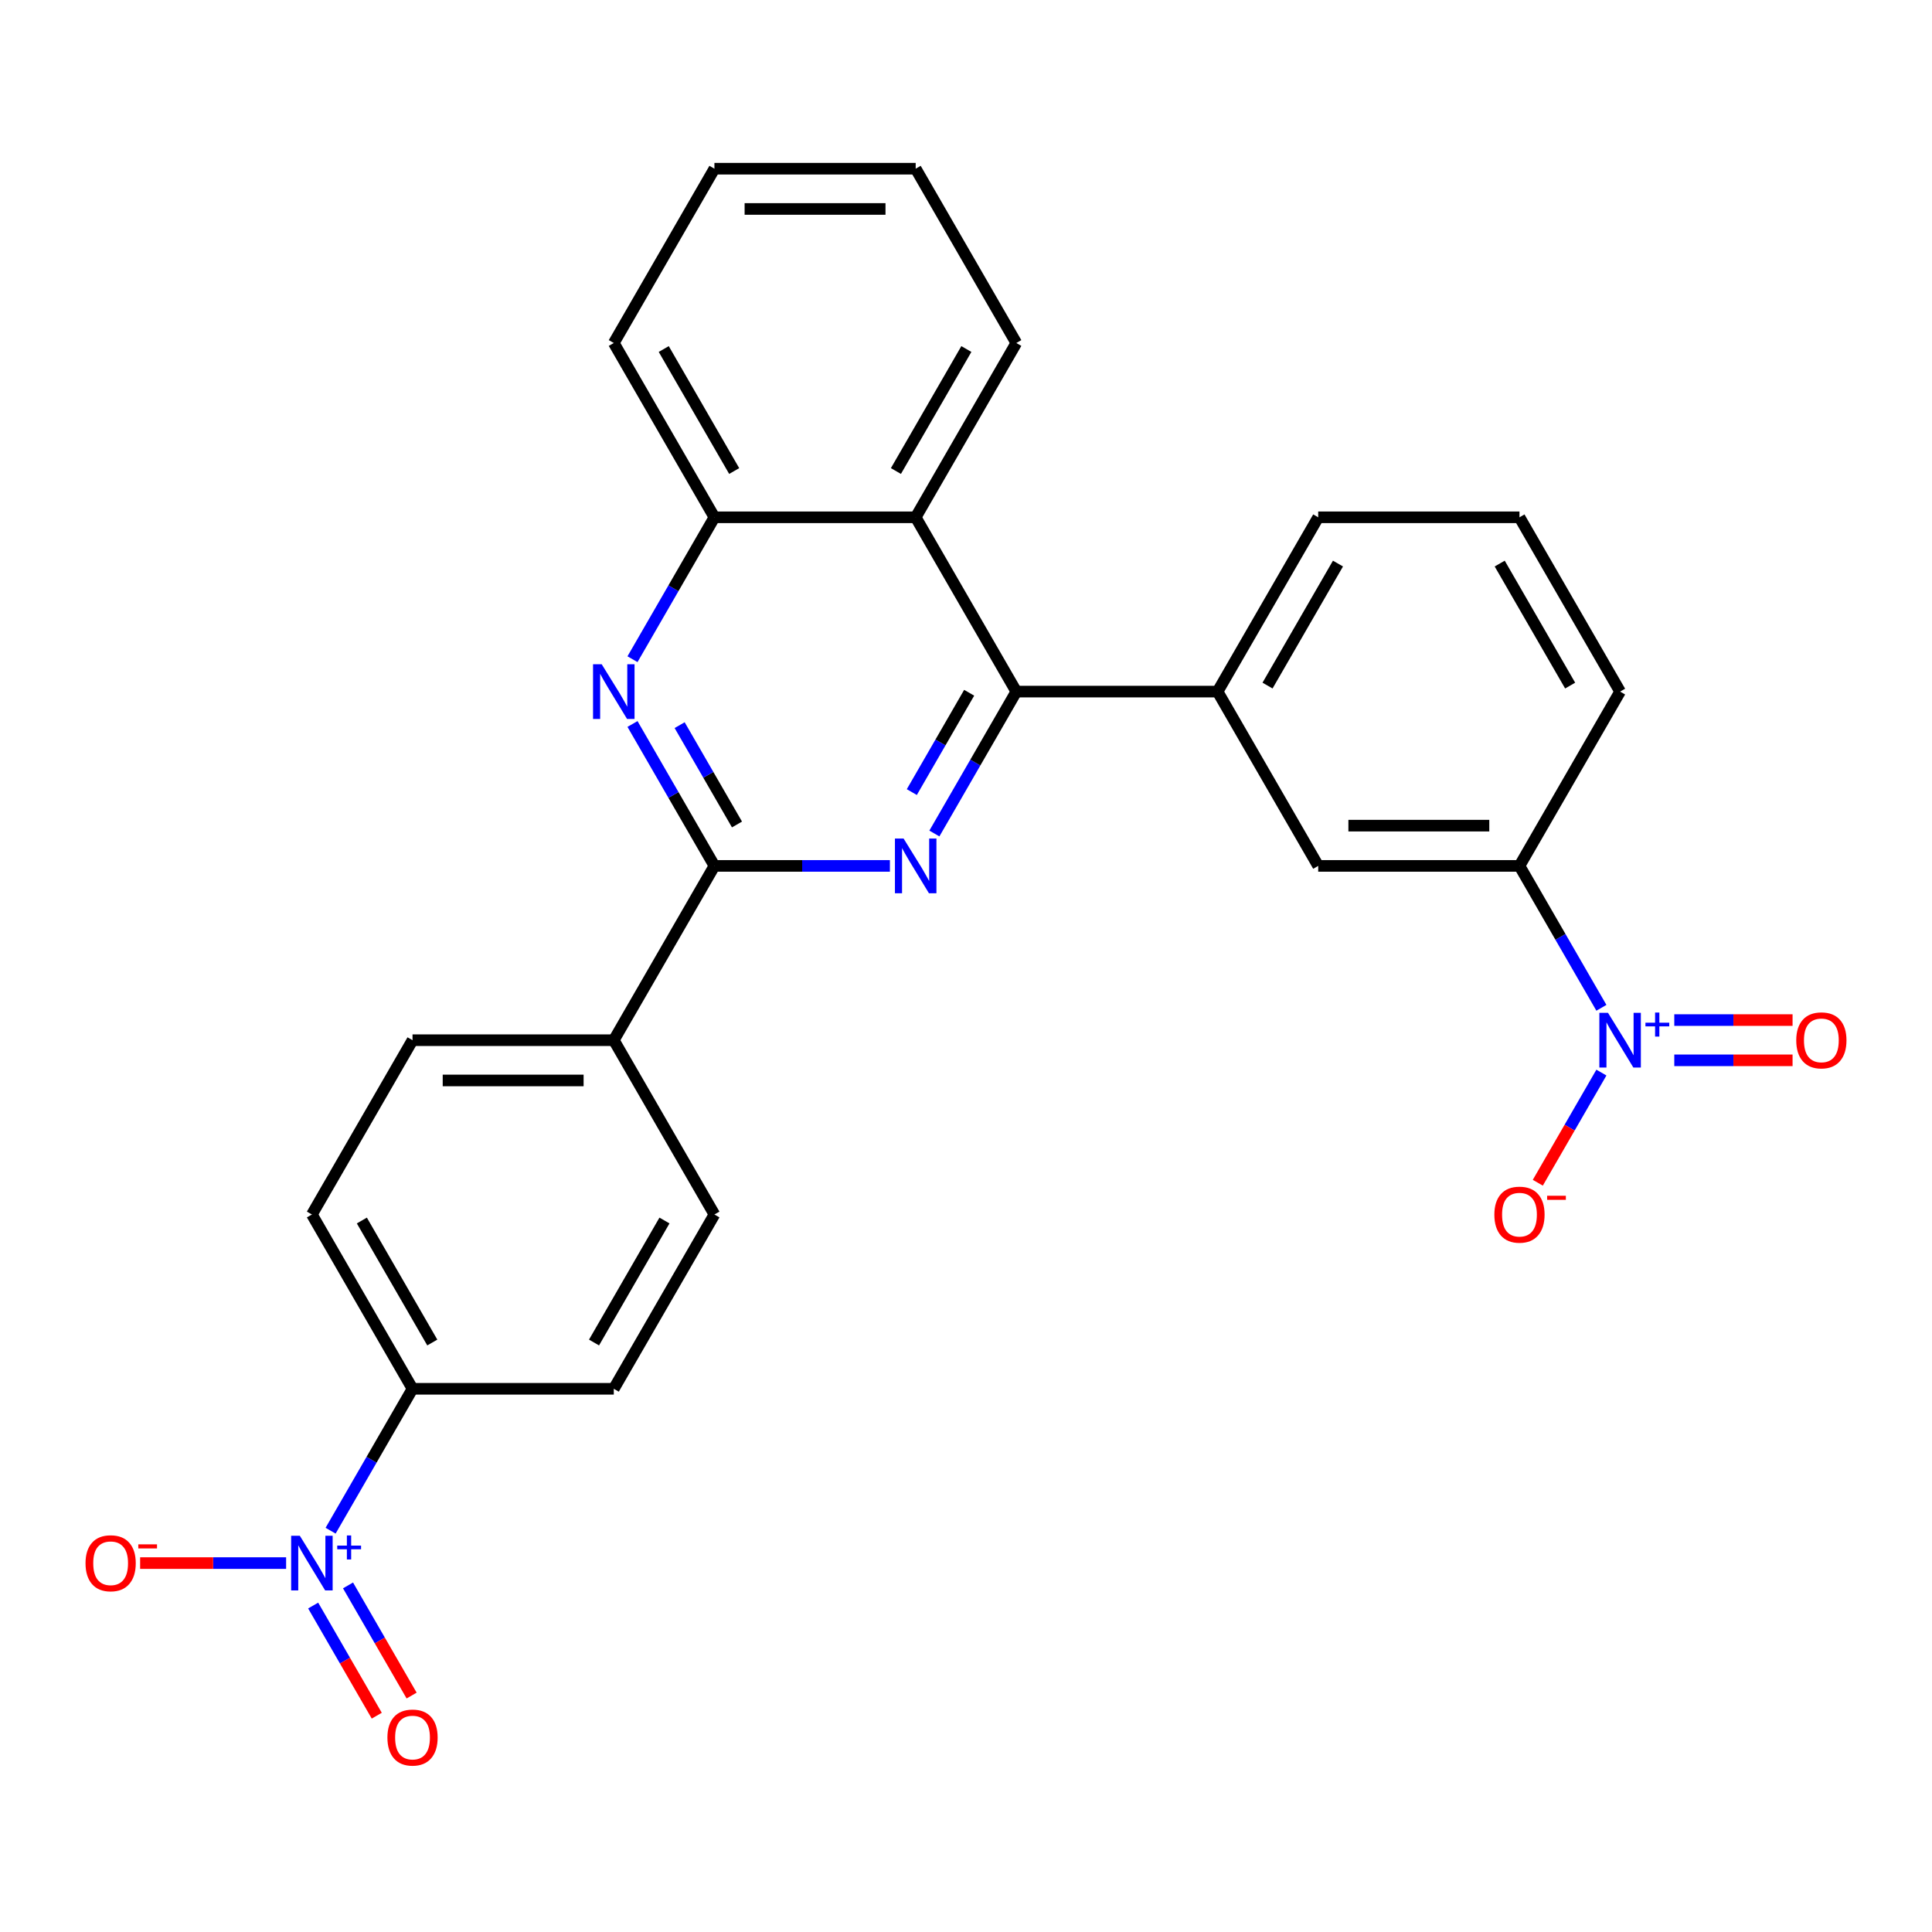 <?xml version='1.0' encoding='iso-8859-1'?>
<svg version='1.1' baseProfile='full'
              xmlns='http://www.w3.org/2000/svg'
                      xmlns:rdkit='http://www.rdkit.org/xml'
                      xmlns:xlink='http://www.w3.org/1999/xlink'
                  xml:space='preserve'
width='1000px' height='1000px' viewBox='0 0 1000 1000'>
<!-- END OF HEADER -->
<rect style='opacity:1.0;fill:#FFFFFF;stroke:none' width='1000' height='1000' x='0' y='0'> </rect>
<path class='bond-0' d='M 483.636,431.423 L 504.839,394.697' style='fill:none;fill-rule:evenodd;stroke:#0000FF;stroke-width:6px;stroke-linecap:butt;stroke-linejoin:miter;stroke-opacity:1' />
<path class='bond-0' d='M 504.839,394.697 L 526.043,357.971' style='fill:none;fill-rule:evenodd;stroke:#000000;stroke-width:6px;stroke-linecap:butt;stroke-linejoin:miter;stroke-opacity:1' />
<path class='bond-0' d='M 471.954,409.988 L 486.796,384.279' style='fill:none;fill-rule:evenodd;stroke:#0000FF;stroke-width:6px;stroke-linecap:butt;stroke-linejoin:miter;stroke-opacity:1' />
<path class='bond-0' d='M 486.796,384.279 L 501.639,358.571' style='fill:none;fill-rule:evenodd;stroke:#000000;stroke-width:6px;stroke-linecap:butt;stroke-linejoin:miter;stroke-opacity:1' />
<path class='bond-2' d='M 460.612,448.187 L 415.198,448.187' style='fill:none;fill-rule:evenodd;stroke:#0000FF;stroke-width:6px;stroke-linecap:butt;stroke-linejoin:miter;stroke-opacity:1' />
<path class='bond-2' d='M 415.198,448.187 L 369.784,448.187' style='fill:none;fill-rule:evenodd;stroke:#000000;stroke-width:6px;stroke-linecap:butt;stroke-linejoin:miter;stroke-opacity:1' />
<path class='bond-5' d='M 526.043,357.971 L 473.957,267.754' style='fill:none;fill-rule:evenodd;stroke:#000000;stroke-width:6px;stroke-linecap:butt;stroke-linejoin:miter;stroke-opacity:1' />
<path class='bond-7' d='M 526.043,357.971 L 630.216,357.971' style='fill:none;fill-rule:evenodd;stroke:#000000;stroke-width:6px;stroke-linecap:butt;stroke-linejoin:miter;stroke-opacity:1' />
<path class='bond-1' d='M 828.883,521.639 L 807.679,484.913' style='fill:none;fill-rule:evenodd;stroke:#0000FF;stroke-width:6px;stroke-linecap:butt;stroke-linejoin:miter;stroke-opacity:1' />
<path class='bond-1' d='M 807.679,484.913 L 786.476,448.187' style='fill:none;fill-rule:evenodd;stroke:#000000;stroke-width:6px;stroke-linecap:butt;stroke-linejoin:miter;stroke-opacity:1' />
<path class='bond-12' d='M 828.883,555.168 L 812.425,583.674' style='fill:none;fill-rule:evenodd;stroke:#0000FF;stroke-width:6px;stroke-linecap:butt;stroke-linejoin:miter;stroke-opacity:1' />
<path class='bond-12' d='M 812.425,583.674 L 795.967,612.18' style='fill:none;fill-rule:evenodd;stroke:#FF0000;stroke-width:6px;stroke-linecap:butt;stroke-linejoin:miter;stroke-opacity:1' />
<path class='bond-14' d='M 866.611,548.821 L 897.222,548.821' style='fill:none;fill-rule:evenodd;stroke:#0000FF;stroke-width:6px;stroke-linecap:butt;stroke-linejoin:miter;stroke-opacity:1' />
<path class='bond-14' d='M 897.222,548.821 L 927.832,548.821' style='fill:none;fill-rule:evenodd;stroke:#FF0000;stroke-width:6px;stroke-linecap:butt;stroke-linejoin:miter;stroke-opacity:1' />
<path class='bond-14' d='M 866.611,527.986 L 897.222,527.986' style='fill:none;fill-rule:evenodd;stroke:#0000FF;stroke-width:6px;stroke-linecap:butt;stroke-linejoin:miter;stroke-opacity:1' />
<path class='bond-14' d='M 897.222,527.986 L 927.832,527.986' style='fill:none;fill-rule:evenodd;stroke:#FF0000;stroke-width:6px;stroke-linecap:butt;stroke-linejoin:miter;stroke-opacity:1' />
<path class='bond-4' d='M 369.784,448.187 L 348.58,411.461' style='fill:none;fill-rule:evenodd;stroke:#000000;stroke-width:6px;stroke-linecap:butt;stroke-linejoin:miter;stroke-opacity:1' />
<path class='bond-4' d='M 348.58,411.461 L 327.376,374.735' style='fill:none;fill-rule:evenodd;stroke:#0000FF;stroke-width:6px;stroke-linecap:butt;stroke-linejoin:miter;stroke-opacity:1' />
<path class='bond-4' d='M 381.466,426.752 L 366.623,401.044' style='fill:none;fill-rule:evenodd;stroke:#000000;stroke-width:6px;stroke-linecap:butt;stroke-linejoin:miter;stroke-opacity:1' />
<path class='bond-4' d='M 366.623,401.044 L 351.781,375.336' style='fill:none;fill-rule:evenodd;stroke:#0000FF;stroke-width:6px;stroke-linecap:butt;stroke-linejoin:miter;stroke-opacity:1' />
<path class='bond-11' d='M 369.784,448.187 L 317.697,538.404' style='fill:none;fill-rule:evenodd;stroke:#000000;stroke-width:6px;stroke-linecap:butt;stroke-linejoin:miter;stroke-opacity:1' />
<path class='bond-3' d='M 171.117,792.288 L 192.321,755.562' style='fill:none;fill-rule:evenodd;stroke:#0000FF;stroke-width:6px;stroke-linecap:butt;stroke-linejoin:miter;stroke-opacity:1' />
<path class='bond-3' d='M 192.321,755.562 L 213.524,718.836' style='fill:none;fill-rule:evenodd;stroke:#000000;stroke-width:6px;stroke-linecap:butt;stroke-linejoin:miter;stroke-opacity:1' />
<path class='bond-13' d='M 148.094,809.053 L 110.315,809.053' style='fill:none;fill-rule:evenodd;stroke:#0000FF;stroke-width:6px;stroke-linecap:butt;stroke-linejoin:miter;stroke-opacity:1' />
<path class='bond-13' d='M 110.315,809.053 L 72.536,809.053' style='fill:none;fill-rule:evenodd;stroke:#FF0000;stroke-width:6px;stroke-linecap:butt;stroke-linejoin:miter;stroke-opacity:1' />
<path class='bond-15' d='M 162.095,831.026 L 178.553,859.532' style='fill:none;fill-rule:evenodd;stroke:#0000FF;stroke-width:6px;stroke-linecap:butt;stroke-linejoin:miter;stroke-opacity:1' />
<path class='bond-15' d='M 178.553,859.532 L 195.011,888.038' style='fill:none;fill-rule:evenodd;stroke:#FF0000;stroke-width:6px;stroke-linecap:butt;stroke-linejoin:miter;stroke-opacity:1' />
<path class='bond-15' d='M 180.138,820.608 L 196.596,849.114' style='fill:none;fill-rule:evenodd;stroke:#0000FF;stroke-width:6px;stroke-linecap:butt;stroke-linejoin:miter;stroke-opacity:1' />
<path class='bond-15' d='M 196.596,849.114 L 213.054,877.62' style='fill:none;fill-rule:evenodd;stroke:#FF0000;stroke-width:6px;stroke-linecap:butt;stroke-linejoin:miter;stroke-opacity:1' />
<path class='bond-6' d='M 327.376,341.206 L 348.58,304.48' style='fill:none;fill-rule:evenodd;stroke:#0000FF;stroke-width:6px;stroke-linecap:butt;stroke-linejoin:miter;stroke-opacity:1' />
<path class='bond-6' d='M 348.58,304.48 L 369.784,267.754' style='fill:none;fill-rule:evenodd;stroke:#000000;stroke-width:6px;stroke-linecap:butt;stroke-linejoin:miter;stroke-opacity:1' />
<path class='bond-20' d='M 473.957,267.754 L 526.043,177.538' style='fill:none;fill-rule:evenodd;stroke:#000000;stroke-width:6px;stroke-linecap:butt;stroke-linejoin:miter;stroke-opacity:1' />
<path class='bond-20' d='M 463.726,243.805 L 500.187,180.653' style='fill:none;fill-rule:evenodd;stroke:#000000;stroke-width:6px;stroke-linecap:butt;stroke-linejoin:miter;stroke-opacity:1' />
<path class='bond-27' d='M 473.957,267.754 L 369.784,267.754' style='fill:none;fill-rule:evenodd;stroke:#000000;stroke-width:6px;stroke-linecap:butt;stroke-linejoin:miter;stroke-opacity:1' />
<path class='bond-23' d='M 369.784,267.754 L 317.697,177.538' style='fill:none;fill-rule:evenodd;stroke:#000000;stroke-width:6px;stroke-linecap:butt;stroke-linejoin:miter;stroke-opacity:1' />
<path class='bond-23' d='M 380.014,243.805 L 343.554,180.653' style='fill:none;fill-rule:evenodd;stroke:#000000;stroke-width:6px;stroke-linecap:butt;stroke-linejoin:miter;stroke-opacity:1' />
<path class='bond-9' d='M 630.216,357.971 L 682.303,448.187' style='fill:none;fill-rule:evenodd;stroke:#000000;stroke-width:6px;stroke-linecap:butt;stroke-linejoin:miter;stroke-opacity:1' />
<path class='bond-21' d='M 630.216,357.971 L 682.303,267.754' style='fill:none;fill-rule:evenodd;stroke:#000000;stroke-width:6px;stroke-linecap:butt;stroke-linejoin:miter;stroke-opacity:1' />
<path class='bond-21' d='M 656.072,354.856 L 692.533,291.704' style='fill:none;fill-rule:evenodd;stroke:#000000;stroke-width:6px;stroke-linecap:butt;stroke-linejoin:miter;stroke-opacity:1' />
<path class='bond-8' d='M 786.476,448.187 L 682.303,448.187' style='fill:none;fill-rule:evenodd;stroke:#000000;stroke-width:6px;stroke-linecap:butt;stroke-linejoin:miter;stroke-opacity:1' />
<path class='bond-8' d='M 770.85,427.353 L 697.929,427.353' style='fill:none;fill-rule:evenodd;stroke:#000000;stroke-width:6px;stroke-linecap:butt;stroke-linejoin:miter;stroke-opacity:1' />
<path class='bond-30' d='M 786.476,448.187 L 838.562,357.971' style='fill:none;fill-rule:evenodd;stroke:#000000;stroke-width:6px;stroke-linecap:butt;stroke-linejoin:miter;stroke-opacity:1' />
<path class='bond-10' d='M 213.524,718.836 L 161.438,628.62' style='fill:none;fill-rule:evenodd;stroke:#000000;stroke-width:6px;stroke-linecap:butt;stroke-linejoin:miter;stroke-opacity:1' />
<path class='bond-10' d='M 223.755,694.887 L 187.294,631.735' style='fill:none;fill-rule:evenodd;stroke:#000000;stroke-width:6px;stroke-linecap:butt;stroke-linejoin:miter;stroke-opacity:1' />
<path class='bond-28' d='M 213.524,718.836 L 317.697,718.836' style='fill:none;fill-rule:evenodd;stroke:#000000;stroke-width:6px;stroke-linecap:butt;stroke-linejoin:miter;stroke-opacity:1' />
<path class='bond-18' d='M 317.697,538.404 L 369.784,628.62' style='fill:none;fill-rule:evenodd;stroke:#000000;stroke-width:6px;stroke-linecap:butt;stroke-linejoin:miter;stroke-opacity:1' />
<path class='bond-19' d='M 317.697,538.404 L 213.524,538.404' style='fill:none;fill-rule:evenodd;stroke:#000000;stroke-width:6px;stroke-linecap:butt;stroke-linejoin:miter;stroke-opacity:1' />
<path class='bond-19' d='M 302.071,559.238 L 229.15,559.238' style='fill:none;fill-rule:evenodd;stroke:#000000;stroke-width:6px;stroke-linecap:butt;stroke-linejoin:miter;stroke-opacity:1' />
<path class='bond-16' d='M 317.697,718.836 L 369.784,628.62' style='fill:none;fill-rule:evenodd;stroke:#000000;stroke-width:6px;stroke-linecap:butt;stroke-linejoin:miter;stroke-opacity:1' />
<path class='bond-16' d='M 307.467,694.887 L 343.928,631.735' style='fill:none;fill-rule:evenodd;stroke:#000000;stroke-width:6px;stroke-linecap:butt;stroke-linejoin:miter;stroke-opacity:1' />
<path class='bond-17' d='M 161.438,628.62 L 213.524,538.404' style='fill:none;fill-rule:evenodd;stroke:#000000;stroke-width:6px;stroke-linecap:butt;stroke-linejoin:miter;stroke-opacity:1' />
<path class='bond-25' d='M 526.043,177.538 L 473.957,87.321' style='fill:none;fill-rule:evenodd;stroke:#000000;stroke-width:6px;stroke-linecap:butt;stroke-linejoin:miter;stroke-opacity:1' />
<path class='bond-24' d='M 682.303,267.754 L 786.476,267.754' style='fill:none;fill-rule:evenodd;stroke:#000000;stroke-width:6px;stroke-linecap:butt;stroke-linejoin:miter;stroke-opacity:1' />
<path class='bond-22' d='M 838.562,357.971 L 786.476,267.754' style='fill:none;fill-rule:evenodd;stroke:#000000;stroke-width:6px;stroke-linecap:butt;stroke-linejoin:miter;stroke-opacity:1' />
<path class='bond-22' d='M 812.706,354.856 L 776.245,291.704' style='fill:none;fill-rule:evenodd;stroke:#000000;stroke-width:6px;stroke-linecap:butt;stroke-linejoin:miter;stroke-opacity:1' />
<path class='bond-26' d='M 317.697,177.538 L 369.784,87.321' style='fill:none;fill-rule:evenodd;stroke:#000000;stroke-width:6px;stroke-linecap:butt;stroke-linejoin:miter;stroke-opacity:1' />
<path class='bond-29' d='M 473.957,87.321 L 369.784,87.321' style='fill:none;fill-rule:evenodd;stroke:#000000;stroke-width:6px;stroke-linecap:butt;stroke-linejoin:miter;stroke-opacity:1' />
<path class='bond-29' d='M 458.331,108.156 L 385.41,108.156' style='fill:none;fill-rule:evenodd;stroke:#000000;stroke-width:6px;stroke-linecap:butt;stroke-linejoin:miter;stroke-opacity:1' />
<path  class='atom-0' d='M 467.697 434.027
L 476.977 449.027
Q 477.897 450.507, 479.377 453.187
Q 480.857 455.867, 480.937 456.027
L 480.937 434.027
L 484.697 434.027
L 484.697 462.347
L 480.817 462.347
L 470.857 445.947
Q 469.697 444.027, 468.457 441.827
Q 467.257 439.627, 466.897 438.947
L 466.897 462.347
L 463.217 462.347
L 463.217 434.027
L 467.697 434.027
' fill='#0000FF'/>
<path  class='atom-2' d='M 832.302 524.244
L 841.582 539.244
Q 842.502 540.724, 843.982 543.404
Q 845.462 546.084, 845.542 546.244
L 845.542 524.244
L 849.302 524.244
L 849.302 552.564
L 845.422 552.564
L 835.462 536.164
Q 834.302 534.244, 833.062 532.044
Q 831.862 529.844, 831.502 529.164
L 831.502 552.564
L 827.822 552.564
L 827.822 524.244
L 832.302 524.244
' fill='#0000FF'/>
<path  class='atom-2' d='M 851.678 529.348
L 856.668 529.348
L 856.668 524.095
L 858.885 524.095
L 858.885 529.348
L 864.007 529.348
L 864.007 531.249
L 858.885 531.249
L 858.885 536.529
L 856.668 536.529
L 856.668 531.249
L 851.678 531.249
L 851.678 529.348
' fill='#0000FF'/>
<path  class='atom-4' d='M 155.178 794.893
L 164.458 809.893
Q 165.378 811.373, 166.858 814.053
Q 168.338 816.733, 168.418 816.893
L 168.418 794.893
L 172.178 794.893
L 172.178 823.213
L 168.298 823.213
L 158.338 806.813
Q 157.178 804.893, 155.938 802.693
Q 154.738 800.493, 154.378 799.813
L 154.378 823.213
L 150.698 823.213
L 150.698 794.893
L 155.178 794.893
' fill='#0000FF'/>
<path  class='atom-4' d='M 174.554 799.998
L 179.543 799.998
L 179.543 794.744
L 181.761 794.744
L 181.761 799.998
L 186.883 799.998
L 186.883 801.898
L 181.761 801.898
L 181.761 807.178
L 179.543 807.178
L 179.543 801.898
L 174.554 801.898
L 174.554 799.998
' fill='#0000FF'/>
<path  class='atom-5' d='M 311.437 343.811
L 320.717 358.811
Q 321.637 360.291, 323.117 362.971
Q 324.597 365.651, 324.677 365.811
L 324.677 343.811
L 328.437 343.811
L 328.437 372.131
L 324.557 372.131
L 314.597 355.731
Q 313.437 353.811, 312.197 351.611
Q 310.997 349.411, 310.637 348.731
L 310.637 372.131
L 306.957 372.131
L 306.957 343.811
L 311.437 343.811
' fill='#0000FF'/>
<path  class='atom-13' d='M 773.476 628.7
Q 773.476 621.9, 776.836 618.1
Q 780.196 614.3, 786.476 614.3
Q 792.756 614.3, 796.116 618.1
Q 799.476 621.9, 799.476 628.7
Q 799.476 635.58, 796.076 639.5
Q 792.676 643.38, 786.476 643.38
Q 780.236 643.38, 776.836 639.5
Q 773.476 635.62, 773.476 628.7
M 786.476 640.18
Q 790.796 640.18, 793.116 637.3
Q 795.476 634.38, 795.476 628.7
Q 795.476 623.14, 793.116 620.34
Q 790.796 617.5, 786.476 617.5
Q 782.156 617.5, 779.796 620.3
Q 777.476 623.1, 777.476 628.7
Q 777.476 634.42, 779.796 637.3
Q 782.156 640.18, 786.476 640.18
' fill='#FF0000'/>
<path  class='atom-13' d='M 800.796 618.922
L 810.484 618.922
L 810.484 621.034
L 800.796 621.034
L 800.796 618.922
' fill='#FF0000'/>
<path  class='atom-14' d='M 44.265 809.133
Q 44.265 802.333, 47.625 798.533
Q 50.985 794.733, 57.265 794.733
Q 63.545 794.733, 66.905 798.533
Q 70.265 802.333, 70.265 809.133
Q 70.265 816.013, 66.865 819.933
Q 63.465 823.813, 57.265 823.813
Q 51.025 823.813, 47.625 819.933
Q 44.265 816.053, 44.265 809.133
M 57.265 820.613
Q 61.585 820.613, 63.905 817.733
Q 66.265 814.813, 66.265 809.133
Q 66.265 803.573, 63.905 800.773
Q 61.585 797.933, 57.265 797.933
Q 52.945 797.933, 50.585 800.733
Q 48.265 803.533, 48.265 809.133
Q 48.265 814.853, 50.585 817.733
Q 52.945 820.613, 57.265 820.613
' fill='#FF0000'/>
<path  class='atom-14' d='M 71.585 799.355
L 81.274 799.355
L 81.274 801.467
L 71.585 801.467
L 71.585 799.355
' fill='#FF0000'/>
<path  class='atom-15' d='M 929.735 538.484
Q 929.735 531.684, 933.095 527.884
Q 936.455 524.084, 942.735 524.084
Q 949.015 524.084, 952.375 527.884
Q 955.735 531.684, 955.735 538.484
Q 955.735 545.364, 952.335 549.284
Q 948.935 553.164, 942.735 553.164
Q 936.495 553.164, 933.095 549.284
Q 929.735 545.404, 929.735 538.484
M 942.735 549.964
Q 947.055 549.964, 949.375 547.084
Q 951.735 544.164, 951.735 538.484
Q 951.735 532.924, 949.375 530.124
Q 947.055 527.284, 942.735 527.284
Q 938.415 527.284, 936.055 530.084
Q 933.735 532.884, 933.735 538.484
Q 933.735 544.204, 936.055 547.084
Q 938.415 549.964, 942.735 549.964
' fill='#FF0000'/>
<path  class='atom-16' d='M 200.524 899.349
Q 200.524 892.549, 203.884 888.749
Q 207.244 884.949, 213.524 884.949
Q 219.804 884.949, 223.164 888.749
Q 226.524 892.549, 226.524 899.349
Q 226.524 906.229, 223.124 910.149
Q 219.724 914.029, 213.524 914.029
Q 207.284 914.029, 203.884 910.149
Q 200.524 906.269, 200.524 899.349
M 213.524 910.829
Q 217.844 910.829, 220.164 907.949
Q 222.524 905.029, 222.524 899.349
Q 222.524 893.789, 220.164 890.989
Q 217.844 888.149, 213.524 888.149
Q 209.204 888.149, 206.844 890.949
Q 204.524 893.749, 204.524 899.349
Q 204.524 905.069, 206.844 907.949
Q 209.204 910.829, 213.524 910.829
' fill='#FF0000'/>
</svg>
